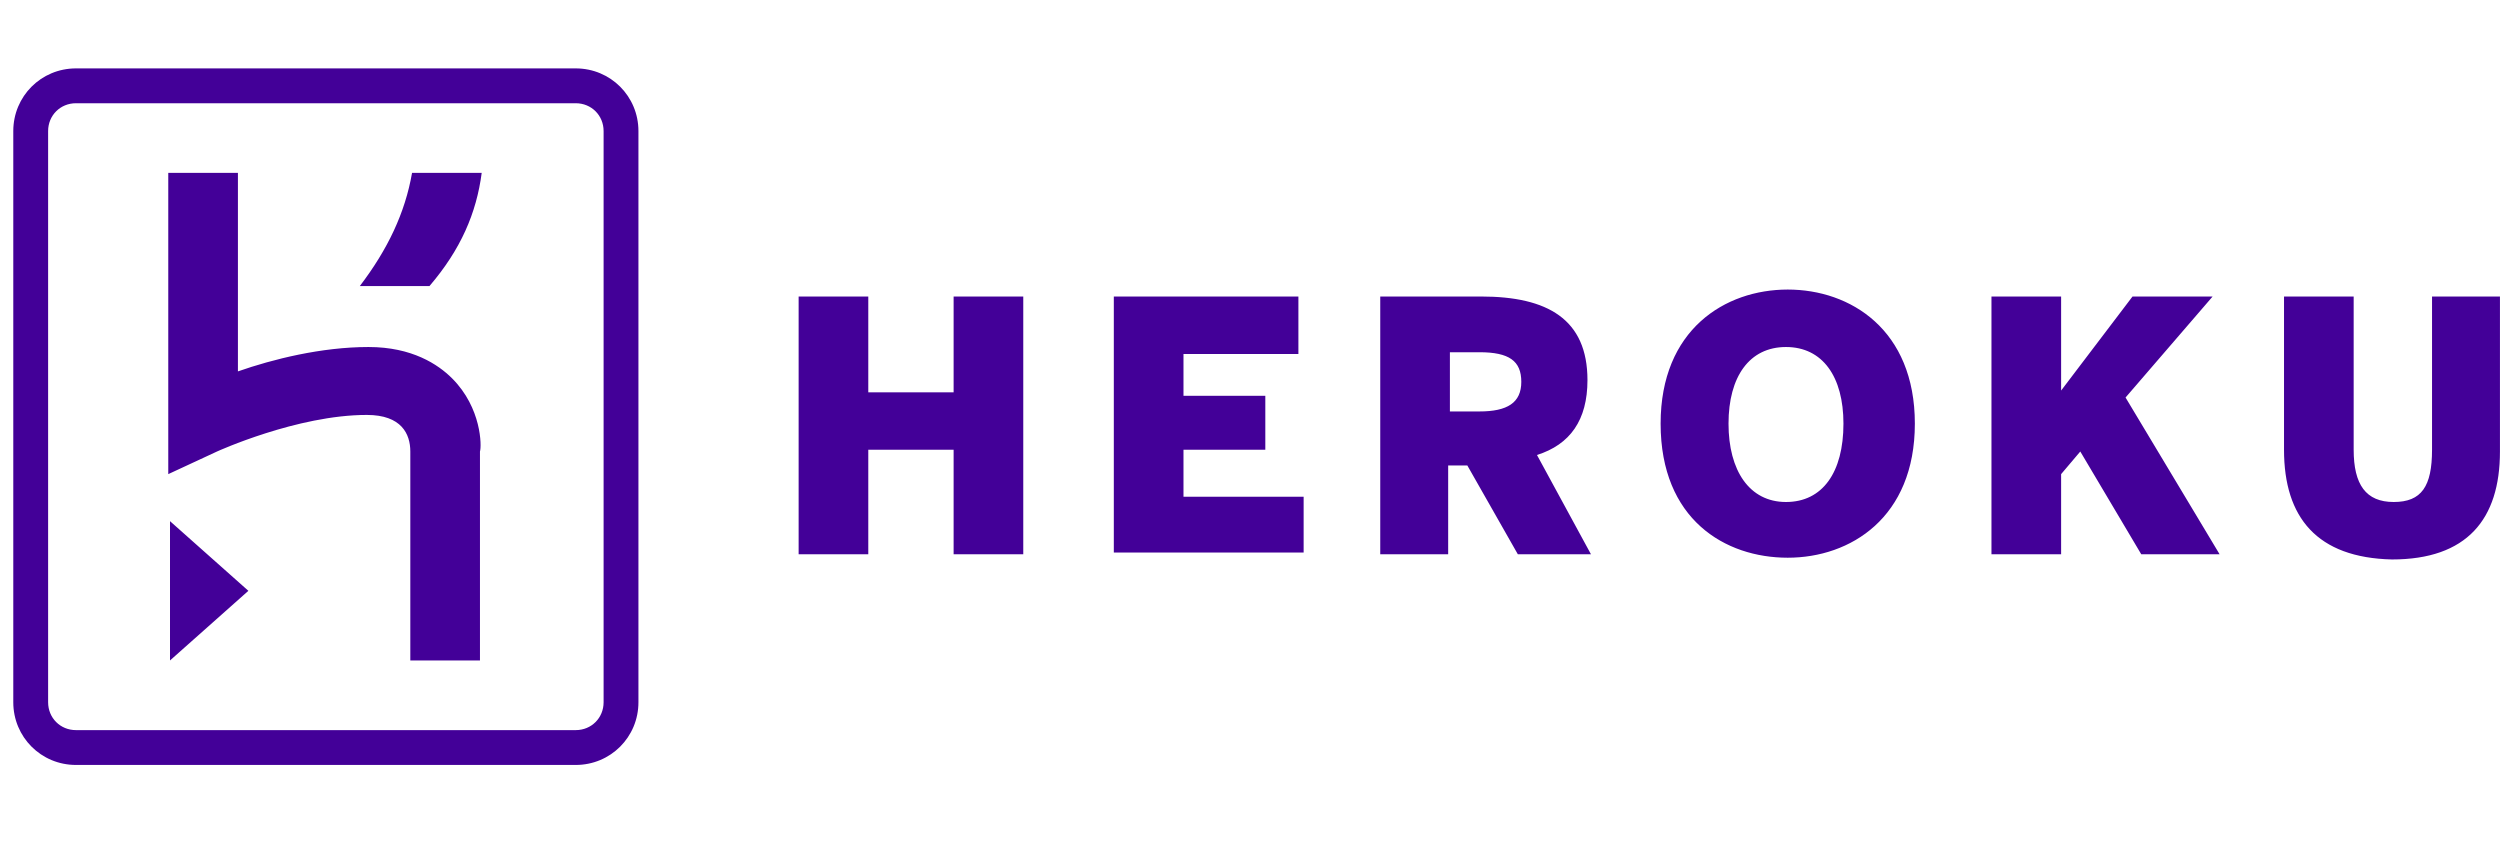 <svg width="150" height="51" viewBox="0 0 150 51" fill="none" xmlns="http://www.w3.org/2000/svg">
<path d="M34.544 4.104H4.558C2.469 4.104 0.797 5.776 0.797 7.865V42.135C0.797 44.225 2.469 45.897 4.558 45.897H34.544C36.634 45.897 38.306 44.225 38.306 42.135V7.865C38.306 5.776 36.634 4.104 34.544 4.104ZM36.216 42.135C36.216 43.076 35.485 43.807 34.544 43.807H4.558C3.618 43.807 2.887 43.076 2.887 42.135V7.865C2.887 6.925 3.618 6.194 4.558 6.194H34.544C35.485 6.194 36.216 6.925 36.216 7.865V42.135ZM10.2 39.628L14.902 35.449L10.2 31.269V39.628ZM27.126 22.702C26.29 21.866 24.723 20.821 22.111 20.821C19.29 20.821 16.365 21.552 14.275 22.284V10.373H10.096V28.448L13.021 27.09C13.021 27.09 17.827 24.896 22.007 24.896C24.096 24.896 24.619 26.045 24.619 27.09V39.628H28.798V27.09C28.902 26.777 28.902 24.478 27.126 22.702ZM21.589 17.164H25.768C27.649 14.97 28.589 12.776 28.902 10.373H24.723C24.305 12.776 23.261 14.97 21.589 17.164ZM137.041 26.985V17.791H141.22V26.985C141.22 29.075 141.952 30.12 143.623 30.12C145.295 30.12 145.922 29.18 145.922 26.985V17.791H149.997V27.09C149.997 31.165 148.012 33.568 143.519 33.568C139.026 33.463 137.041 31.06 137.041 26.985ZM119.488 17.791H123.667V23.433L127.951 17.791H132.757L127.533 23.851L133.175 33.254H128.474L124.817 27.09L123.667 28.448V33.254H119.488V17.791ZM99.637 25.418C99.637 19.776 103.502 17.373 107.264 17.373C111.025 17.373 114.891 19.776 114.891 25.418C114.891 31.06 111.025 33.463 107.264 33.463C103.502 33.463 99.637 31.165 99.637 25.418ZM110.607 25.418C110.607 22.597 109.353 20.821 107.159 20.821C104.965 20.821 103.711 22.597 103.711 25.418C103.711 28.239 104.965 30.12 107.159 30.12C109.353 30.12 110.607 28.344 110.607 25.418ZM82.815 17.791H88.875C92.845 17.791 95.248 19.149 95.248 22.806C95.248 25.209 94.204 26.672 92.218 27.299L95.457 33.254H91.069L88.039 27.926H86.89V33.254H82.815V17.791ZM88.77 24.687C90.442 24.687 91.278 24.165 91.278 22.911C91.278 21.657 90.547 21.134 88.77 21.134H86.994V24.687H88.77ZM66.829 17.791H77.904V21.239H71.009V23.747H75.919V26.985H71.009V29.806H78.218V33.15H66.829V17.791ZM47.918 17.791H52.097V23.538H57.217V17.791H61.396V33.254H57.217V26.985H52.097V33.254H47.918V17.791Z" fill="#430098"/>
</svg>
